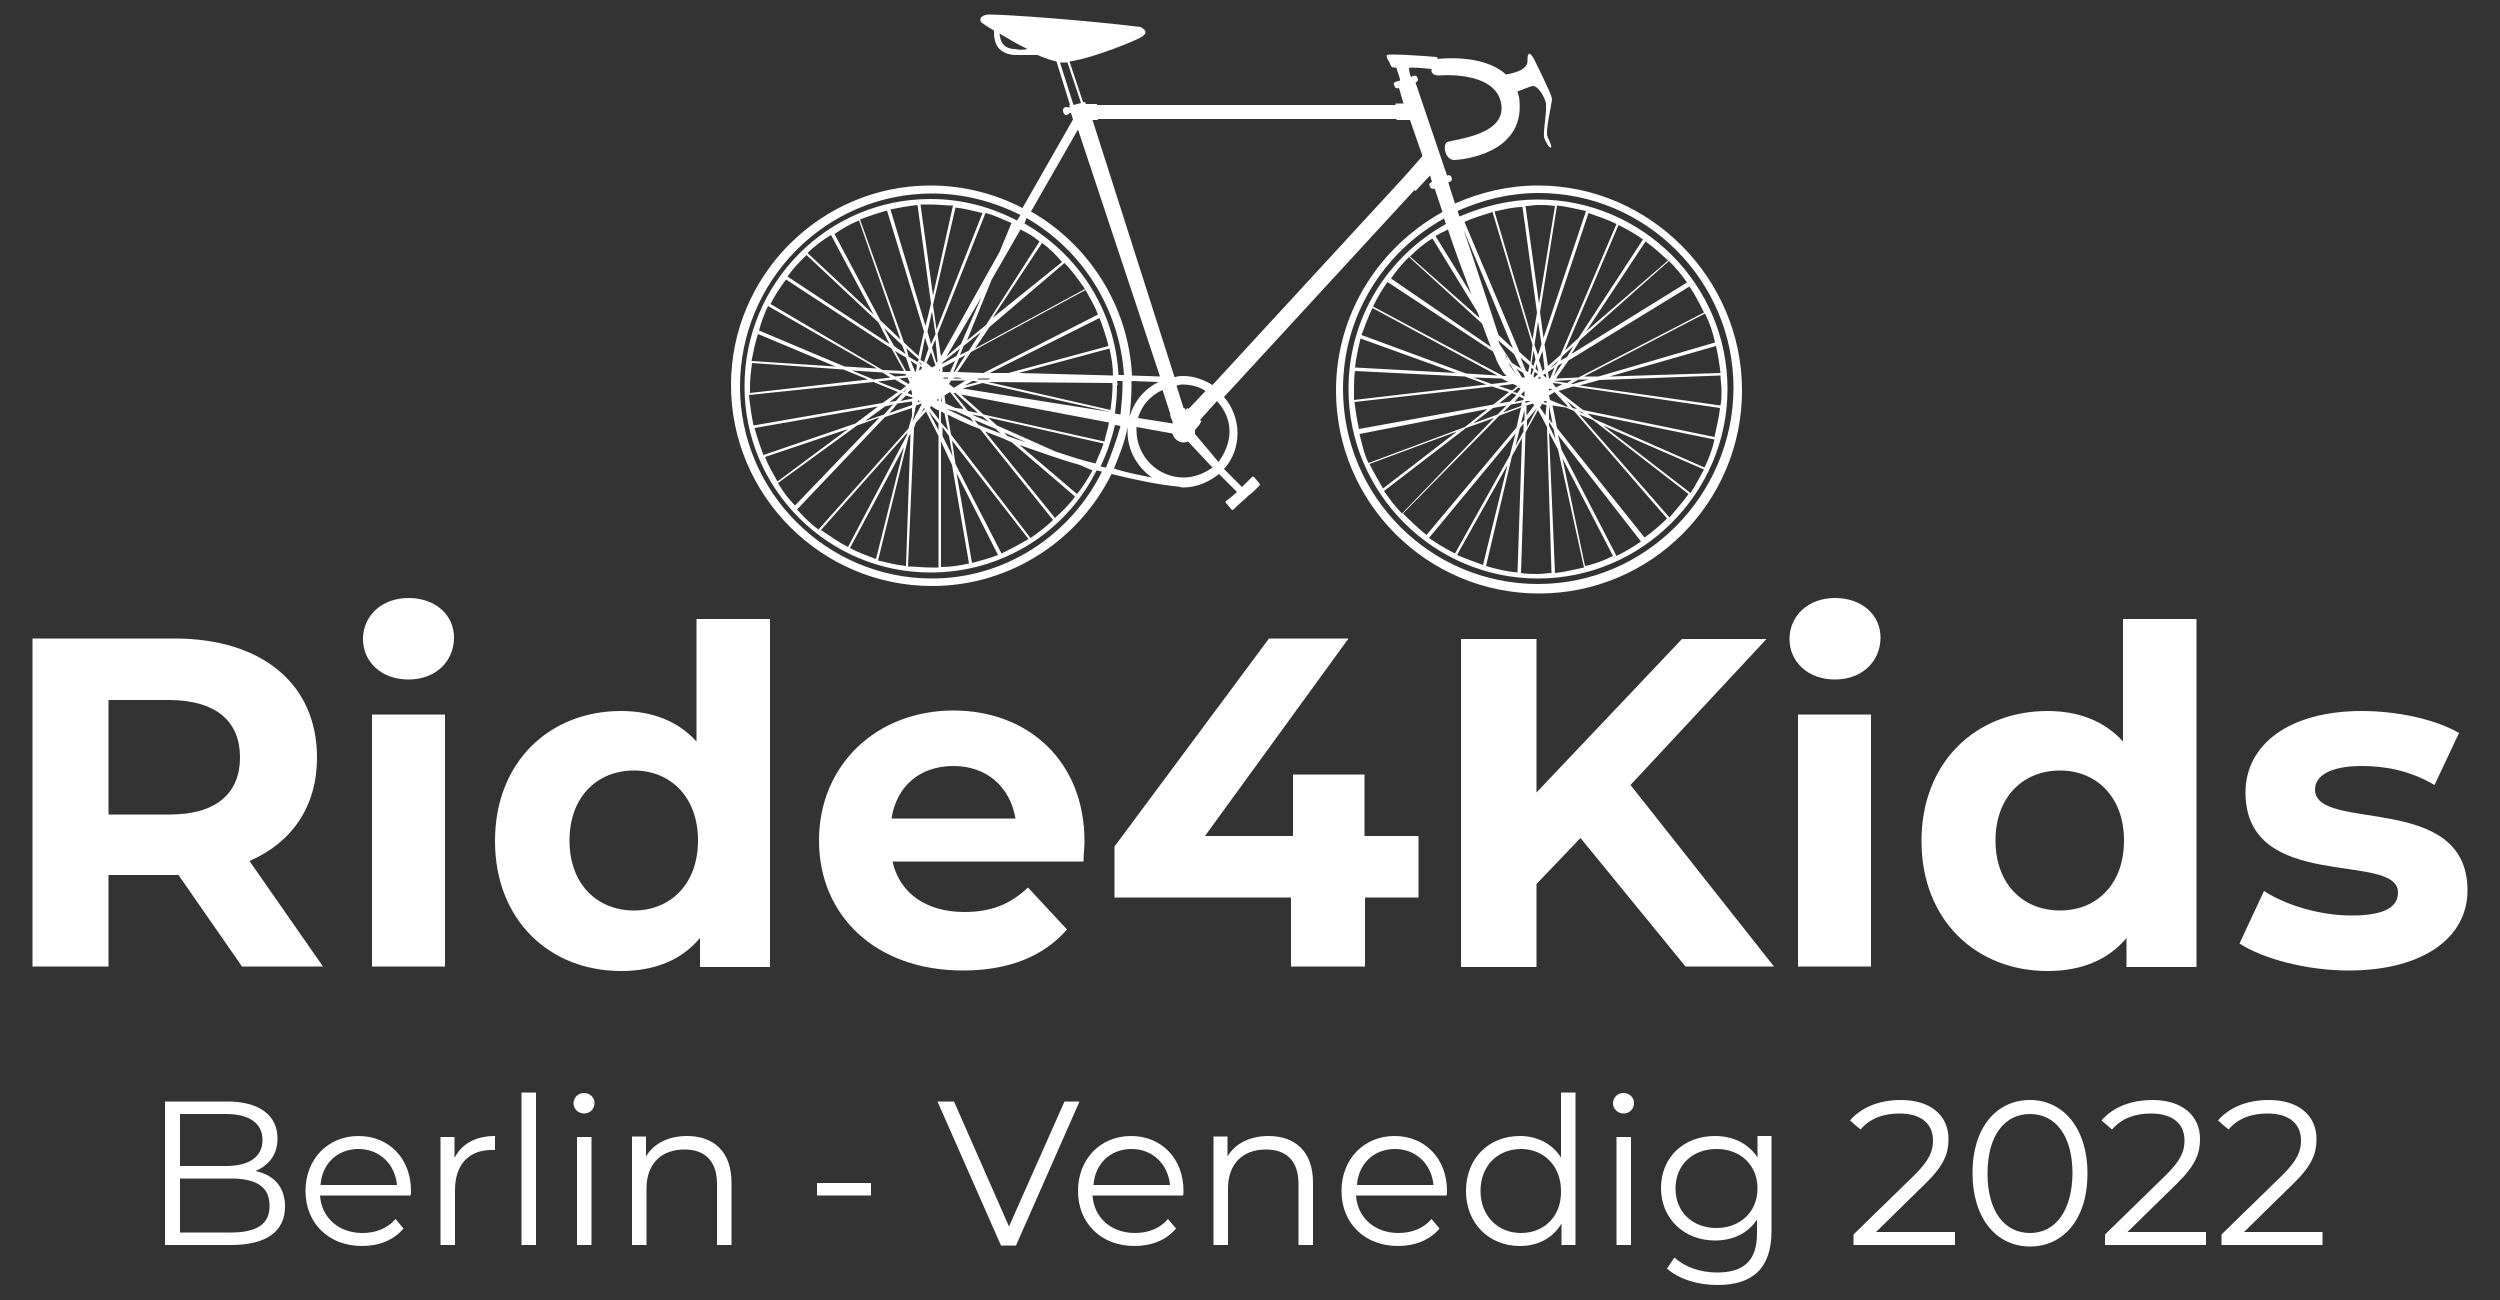 <?xml version="1.0" encoding="utf-8"?>
<!-- Generator: Adobe Illustrator 26.1.0, SVG Export Plug-In . SVG Version: 6.00 Build 0)  -->
<svg version="1.1" id="Ebene_1" xmlns="http://www.w3.org/2000/svg" xmlns:xlink="http://www.w3.org/1999/xlink" x="0px" y="0px"
	 viewBox="0 0 500 260" style="enable-background:new 0 0 500 260;" xml:space="preserve">
<rect x="0" y="0" width="500" height="260" fill="#333333" stroke="none"/>
<style type="text/css">
	.st0{fill:#FFFFFF;}
</style>
<path class="st0" d="M469.7,194.1c15.1,0,23.8-6.7,23.8-16c0-19.9-30.5-11.5-30.5-20.2c0-2.6,2.8-4.7,9.4-4.7
	c4.6,0,9.6,0.9,14.5,3.8l4.9-10.4c-4.8-2.8-12.5-4.4-19.4-4.4c-14.7,0-23.3,6.8-23.3,16.3c0,20.2,30.5,11.7,30.5,20
	c0,2.8-2.5,4.6-9.3,4.6c-6.2,0-13-2-17.5-4.9l-4.9,10.5C452.5,191.7,461.2,194.1,469.7,194.1z M412,182.1c-7.3,0-12.9-5.2-12.9-14
	s5.6-14,12.9-14c7.2,0,12.8,5.2,12.8,14S419.3,182.1,412,182.1z M424.6,123.8v24.5c-3.7-4.1-8.9-6.1-15.1-6.1
	c-14.2,0-25.2,10.1-25.2,26s11,26,25.2,26c6.8,0,12.1-2.2,15.8-6.6v5.8h14v-69.6H424.6z M359.6,193.3h14.6v-50.4h-14.6V193.3z
	 M367,135.9c5.4,0,9.1-3.6,9.1-8.4c0-4.5-3.7-7.9-9.1-7.9c-5.4,0-9.1,3.6-9.1,8.2C357.9,132.3,361.5,135.9,367,135.9z M337.1,193.3
	h17.7L326.1,157l27.2-29.2h-16.9l-29.1,30.7v-30.7h-15.1v65.6h15.1v-16.6l8.8-9.2L337.1,193.3z M283.6,167.2h-10.7v-12.3h-14.3v12.3
	H241l28.7-39.5h-15.9l-30.9,41.6v10.2h35.3v13.8h14.8v-13.8h10.7V167.2z M190.7,153.2c6.6,0,11.3,4.1,12.4,10.5h-24.8
	C179.3,157.2,184,153.2,190.7,153.2z M216.9,168.3c0-16.2-11.4-26.2-26.2-26.2c-15.4,0-26.9,10.9-26.9,26c0,15,11.3,26,28.8,26
	c9.1,0,16.1-2.8,20.8-8.2l-7.8-8.4c-3.5,3.3-7.3,4.9-12.7,4.9c-7.7,0-13-3.8-14.4-10.1h38.2C216.7,171,216.9,169.4,216.9,168.3z
	 M126.8,182.1c-7.3,0-12.9-5.2-12.9-14s5.6-14,12.9-14c7.2,0,12.8,5.2,12.8,14S134,182.1,126.8,182.1z M139.3,123.8v24.5
	c-3.7-4.1-8.9-6.1-15.1-6.1c-14.2,0-25.2,10.1-25.2,26s11,26,25.2,26c6.8,0,12.1-2.2,15.8-6.6v5.8h14v-69.6H139.3z M74.4,193.3H89
	v-50.4H74.4V193.3z M81.7,135.9c5.4,0,9.1-3.6,9.1-8.4c0-4.5-3.7-7.9-9.1-7.9s-9.1,3.6-9.1,8.2C72.6,132.3,76.2,135.9,81.7,135.9z
	 M48,151.5c0,7.1-4.7,11.4-14,11.4H21.7v-22.9H34C43.3,140.1,48,144.3,48,151.5z M64.6,193.3l-14.7-21.1
	c8.5-3.7,13.5-10.9,13.5-20.7c0-14.7-11-23.8-28.5-23.8H6.5v65.6h15.2v-18.3h13.2h0.8l12.7,18.3H64.6z"/>
<path class="st0" d="M137.4,227.2c-3.7,0-6.7,1.5-8.2,4.1v-4h-2.8V249h2.9v-11.3c0-4.9,2.9-7.8,7.6-7.8c4.1,0,6.5,2.3,6.5,6.9V249
	h2.9v-12.5C146.3,230.3,142.7,227.2,137.4,227.2z M115.4,249h2.9v-21.6h-2.9V249z M116.8,222.7c1.2,0,2.1-0.9,2.1-2.1
	c0-1.1-0.9-2-2.1-2c-1.2,0-2.1,0.9-2.1,2.1C114.7,221.7,115.6,222.7,116.8,222.7z M104.3,249h2.9v-30.5h-2.9V249z M90.9,231.6v-4.2
	h-2.8V249h2.9v-11c0-5.1,2.8-8,7.3-8c0.2,0,0.5,0,0.7,0v-2.8C95.1,227.2,92.3,228.8,90.9,231.6z M71.7,229.8c4.2,0,7.3,3,7.7,7.2
	H64.1C64.4,232.7,67.5,229.8,71.7,229.8z M82.2,238.2c0-6.5-4.4-11-10.5-11c-6.1,0-10.6,4.6-10.6,11c0,6.4,4.6,11,11.3,11
	c3.4,0,6.4-1.2,8.3-3.5l-1.6-1.9c-1.6,1.9-4,2.8-6.6,2.8c-4.7,0-8.2-3-8.5-7.5h18.1C82.2,238.8,82.2,238.5,82.2,238.2z M46.2,246.5
	H36v-10.8h10.1c5.1,0,7.8,1.6,7.8,5.4C54,244.9,51.2,246.5,46.2,246.5z M45.2,222.8c4.6,0,7.3,1.8,7.3,5.2s-2.7,5.2-7.3,5.2H36
	v-10.4H45.2z M51.1,234.2c2.6-1.1,4.4-3.2,4.4-6.5c0-4.7-3.7-7.4-10.1-7.4H33V249h13.2c7.2,0,10.8-2.8,10.8-7.7
	C57,237.4,54.8,235,51.1,234.2z"/>
<rect x="163.4" y="236.6" class="st0" width="10.8" height="2.5"/>
<path class="st0" d="M343.3,245.6c-4.8,0-8.2-3.2-8.2-7.9s3.4-7.9,8.2-7.9c4.8,0,8.2,3.2,8.2,7.9S348,245.6,343.3,245.6z
	 M351.5,227.4v4.1c-1.8-2.8-4.9-4.3-8.5-4.3c-6.2,0-10.8,4.2-10.8,10.4s4.7,10.5,10.8,10.5c3.5,0,6.6-1.4,8.4-4.2v2.8
	c0,5.3-2.5,7.8-8,7.8c-3.3,0-6.5-1.1-8.5-3l-1.5,2.2c2.3,2.1,6.1,3.3,10.1,3.3c7.1,0,10.8-3.4,10.8-10.8v-19H351.5z M323.3,249h2.9
	v-21.6h-2.9V249z M324.7,222.7c1.2,0,2.1-0.9,2.1-2.1c0-1.1-0.9-2-2.1-2s-2.1,0.9-2.1,2.1C322.6,221.7,323.5,222.7,324.7,222.7z
	 M304.2,246.6c-4.6,0-8.1-3.4-8.1-8.4c0-5.1,3.5-8.4,8.1-8.4c4.6,0,8,3.4,8,8.4C312.3,243.3,308.8,246.6,304.2,246.6z M312.2,218.5
	v13c-1.8-2.8-4.8-4.3-8.2-4.3c-6.2,0-10.8,4.4-10.8,11c0,6.5,4.6,11,10.8,11c3.6,0,6.6-1.6,8.3-4.5v4.3h2.8v-30.5H312.2z M279,229.8
	c4.2,0,7.3,3,7.7,7.2h-15.3C271.7,232.7,274.8,229.8,279,229.8z M289.4,238.2c0-6.5-4.4-11-10.5-11c-6.1,0-10.6,4.6-10.6,11
	c0,6.4,4.6,11,11.3,11c3.4,0,6.4-1.2,8.3-3.5l-1.6-1.9c-1.6,1.9-4,2.8-6.6,2.8c-4.7,0-8.2-3-8.5-7.5h18.1
	C289.4,238.8,289.4,238.5,289.4,238.2z M253.7,227.2c-3.7,0-6.7,1.5-8.2,4.1v-4h-2.8V249h2.9v-11.3c0-4.9,2.9-7.8,7.6-7.8
	c4.1,0,6.5,2.3,6.5,6.9V249h2.9v-12.5C262.6,230.3,259,227.2,253.7,227.2z M226.3,229.8c4.2,0,7.3,3,7.7,7.2h-15.3
	C219,232.7,222.1,229.8,226.3,229.8z M236.7,238.2c0-6.5-4.4-11-10.5-11c-6.1,0-10.6,4.6-10.6,11c0,6.4,4.6,11,11.3,11
	c3.4,0,6.4-1.2,8.3-3.5l-1.6-1.9c-1.6,1.9-4,2.8-6.6,2.8c-4.7,0-8.2-3-8.5-7.5h18.1C236.7,238.8,236.7,238.5,236.7,238.2z
	 M212.9,220.3l-11.1,25l-11-25h-3.3l12.7,28.8h3l12.7-28.8H212.9z"/>
<path class="st0" d="M448.8,246.4l9.8-9.6c3.9-3.8,4.7-6.2,4.7-9c0-4.8-3.7-7.8-9.5-7.8c-4.4,0-8,1.5-10.2,4.1l2.1,1.8
	c1.9-2.2,4.5-3.2,7.8-3.2c4.4,0,6.7,2.1,6.7,5.4c0,2-0.6,3.9-3.9,7.1l-12,11.7v2.1h20.2v-2.6H448.8z M425.5,246.4l9.8-9.6
	c3.9-3.8,4.7-6.2,4.7-9c0-4.8-3.7-7.8-9.5-7.8c-4.4,0-8,1.5-10.2,4.1l2.1,1.8c1.9-2.2,4.5-3.2,7.8-3.2c4.4,0,6.7,2.1,6.7,5.4
	c0,2-0.6,3.9-3.9,7.1l-12,11.7v2.1h20.2v-2.6H425.5z M406,246.6c-5,0-8.5-4.2-8.5-11.9c0-7.7,3.5-11.9,8.5-11.9
	c5,0,8.5,4.2,8.5,11.9C414.4,242.3,411,246.6,406,246.6z M406,249.3c6.7,0,11.5-5.5,11.5-14.6S412.6,220,406,220
	c-6.7,0-11.5,5.5-11.5,14.6S399.3,249.3,406,249.3z M375.2,246.4l9.8-9.6c3.9-3.8,4.7-6.2,4.7-9c0-4.8-3.7-7.8-9.5-7.8
	c-4.4,0-8,1.5-10.2,4.1l2.1,1.8c1.9-2.2,4.5-3.2,7.8-3.2c4.4,0,6.7,2.1,6.7,5.4c0,2-0.6,3.9-3.9,7.1l-12,11.7v2.1H391v-2.6H375.2z"
	/>
<path class="st0" d="M307.6,116.8c-21.5,0-39-17.5-39-39c0-14.6,8.1-27.4,20.2-34.1c0.2,0.4,0.2,0.7,0.4,1.1
	c-11.7,6.5-19.5,18.8-19.5,33c0,20.9,17.1,37.9,37.9,37.9s37.9-17.1,37.9-37.9c0-20.9-17.1-37.9-37.9-37.9c-5.6,0-10.8,1.3-15.7,3.4
	c-0.2-0.4-0.2-0.7-0.4-1.1c4.9-2.2,10.3-3.6,16.2-3.6c21.5,0,39,17.5,39,39C346.6,99.1,329.1,116.8,307.6,116.8z M306.5,69l-0.4,3.4
	l-2.2-2l-11-26c1.8-0.9,3.6-1.3,5.6-2L306.5,69z M307.4,62.5l-0.9,5.4l-7.6-25.6c1.8-0.4,3.8-0.9,5.6-0.9L307.4,62.5z M307.8,60.7
	l-2.7-19.5c0.9,0,1.6-0.2,2.5-0.2c1.1,0,2.2,0,3.4,0.2L307.8,60.7z M308.7,67.6l-0.7-5.2l3.4-21.3c2,0.2,3.8,0.7,5.8,1.1L308.7,67.6
	z M312.1,71l-2.5,2.2l-0.7-4.3l8.8-26.3c2,0.7,3.8,1.3,5.6,2.2L312.1,71z M315.7,67.6l-2.7,2.5L323.7,45c1.8,0.9,3.4,1.8,4.9,2.9
	L315.7,67.6z M317.2,66.3l11.9-18c1.6,1.1,3.1,2.5,4.5,3.8L317.2,66.3z M314.3,70.8l1.8-2.9l17.7-15.7c1.3,1.3,2.5,2.7,3.6,4.3
	L314.3,70.8z M315.7,75.5l-4.5,0.2l2.5-3.6l24.2-14.8c1.1,1.6,2,3.4,2.9,5.2L315.7,75.5z M319.7,75.3h-2.9L341,62.7
	c0.9,1.8,1.6,3.8,2,5.8L319.7,75.3z M321.9,75.3l21.3-6.1c0.4,1.8,0.7,3.6,0.9,5.4L321.9,75.3z M315.9,77.1l4-1.1l24.2-0.9
	c0,0.9,0.2,2,0.2,2.9c0,1.1,0,2-0.2,3.1L315.9,77.1z M316.6,82l-4.9-3.8l2.9-0.9l29.4,4.3c-0.2,2-0.7,3.8-1.1,5.8L316.6,82z
	 M318.8,83.8l-1.3-1.1l25.4,5.2c-0.4,1.8-1.1,3.8-2,5.6L318.8,83.8z M320.6,85.1l20.2,8.8c-0.9,1.6-1.8,3.4-2.7,4.7L320.6,85.1z
	 M315.7,82.2l0.7,0.2l0.4,0.4L315.7,82.2z M315.9,82.9l2.7,1.1l19.1,14.8c-1.1,1.6-2.5,3.1-3.8,4.7L315.9,82.9z M311.4,85.6
	l-0.9-4.5l2.7,0.4l1.6,0.7l18.6,21.5c-1.3,1.3-2.9,2.7-4.5,3.8L311.4,85.6z M312.3,89.9l-0.7-2.9l16.6,21.3c-1.6,1.1-3.1,2-4.9,2.9
	L312.3,89.9z M312.5,91.7l10.1,19.5c-1.8,0.9-3.6,1.6-5.6,2L312.5,91.7z M309.8,86.5l1.8,3.4l5.2,23.6c-2,0.4-3.8,0.9-5.8,1.1
	L309.8,86.5z M310.9,73.5l-0.9,2.2h-0.2l-0.2-1.3L310.9,73.5z M311.2,72.8l-1.3,0.9l1.8-1.6L311.2,72.8z M310.5,76.6L310.5,76.6
	l2,0.2l-1.3,0.7L310.5,76.6z M309.8,77.7L309.8,77.7l0.7,0.2l-0.7,0.2C309.8,78,309.8,77.7,309.8,77.7z M310.3,80.7l0.4,0.2
	L310.3,80.7z M310.7,85.8l0.4,2l-1.3-2.7v-0.7L310.7,85.8z M309.8,83.8v-2.7l0.7,3.6L309.8,83.8z M313.4,80.2l2,1.6l-0.9-0.2
	L313.4,80.2z M313.6,81.3h-0.4L310,80l-0.2-0.9l1.1-0.7L313.6,81.3z M315.7,75.9h2l-3.1,0.9h-0.4L315.7,75.9z M313.4,76.6l-2.7-0.4
	l3.6-0.2L313.4,76.6z M312.1,72.1l0.4-0.9l2.2-2l-1.3,2.2L312.1,72.1z M312.5,72.6l-1.8,2.7l0.9-2.2L312.5,72.6z M305.1,86.5
	l2.5-4.5l1.8,3.4l0.9,29.2c-0.9,0-1.8,0.2-2.7,0.2c-1.1,0-2.2,0-3.4-0.2L305.1,86.5z M302.4,91.2l2-3.6l-0.9,26.9
	c-2.2-0.2-4.3-0.7-6.3-1.3L302.4,91.2z M301.5,93l-4.9,20c-1.8-0.7-3.6-1.3-5.2-2L301.5,93z M303.1,86.7L302,91l-11,19.7
	c-1.8-0.9-3.6-2-5.2-3.1L303.1,86.7z M299.9,83.1l4.3-1.6l-0.9,4l-18,21.5c-1.6-1.3-3.1-2.7-4.7-4.3L299.9,83.1z M293.2,85.6l5.6-2
	l-18.4,19.1c-1.3-1.3-2.5-2.9-3.6-4.5L293.2,85.6z M291.4,86.3l-14.8,11.4c-0.9-1.6-1.8-3.1-2.7-4.9L291.4,86.3z M297.5,81.8
	l-4.5,3.6l-19.3,7.2c-0.9-1.8-1.3-3.8-1.8-5.8L297.5,81.8z M298.4,77.3l3.4,1.1l-3.1,2.5l-26.9,4.9c-0.4-1.8-0.7-3.6-0.9-5.4
	L298.4,77.3z M293,75.3l4.3,1.6L270.8,80c0-0.7,0-1.3,0-2c0-1.3,0-2.5,0.2-3.8L293,75.3z M291.2,74.6L271,73.5c0.2-2,0.7-4,1.1-5.8
	L291.2,74.6z M299.5,75.1l-6.3-0.4L272.3,67c0.7-1.8,1.3-3.6,2.2-5.4L299.5,75.1z M298.6,70.3c0.4,0.9,0.7,1.6,0.7,1.8
	c0.7,1.3,1.3,2.5,2,3.1h-0.7l-26-13.9c0.9-1.8,1.8-3.4,2.9-4.9L298.6,70.3z M296.4,64.7c0.7,1.8,1.3,3.6,1.8,4.7l-20-13.7
	c1.1-1.6,2.2-2.9,3.6-4.3L296.4,64.7z M295.9,63.6L282,51.3c1.3-1.3,2.9-2.7,4.5-3.6l8.5,13.9C295.5,62.3,295.7,62.9,295.9,63.6z
	 M299.7,67c-1.8-5.4-4.7-14.4-7-21.1l9.9,23.8L299.7,67z M301.5,71.7l-0.2-0.2c0-0.2-0.2-0.2-0.2-0.7L301.5,71.7z M304.2,73.7
	l-1.8-1.1l-2.5-3.8c0-0.2-0.2-0.4-0.2-0.7l3.1,2.7L304.2,73.7z M304.4,75.5l-1.1-1.8l1.3,0.9l0.4,0.9H304.4z M304.7,75.9L304.7,75.9
	h0.2H304.7z M304.2,78.9l0.7-0.7v1.1L304.2,78.9z M302.2,80.9l2.2-0.4l-0.2,0.7l-3.6,1.3L302.2,80.9z M301.3,81.1l-1.8,1.8l-4.9,1.8
	l4-3.1L301.3,81.1z M302.4,78.6l0.9,0.4l-1.3,1.3l-2.2,0.4L302.4,78.6z M302.6,76.8l0.9,0.4l-1.1,0.9l-2.7-0.9L302.6,76.8z
	 M301.7,76.4l-3.4,0.4l-3.6-1.3l5.6,0.2L301.7,76.4z M302,75.9l-0.2-0.2L302,75.9z M301.7,72.6l0.4,0.4l1.3,2.2
	C302.9,74.4,302.2,73.5,301.7,72.6z M303.8,79.3l0.9,0.4V80l-1.8,0.4L303.8,79.3z M303.5,78.6l-0.9-0.2l1.1-0.9l0.4,0.2L303.5,78.6z
	 M304.7,84.7v1.6l-1.6,2.9l0.9-3.6L304.7,84.7z M304.2,84.7l0.7-2.7v2L304.2,84.7z M305.6,74.4l-0.4-0.2l-1.1-2.7l1.8,1.6
	L305.6,74.4z M305.3,76.6L305.3,76.6z M305.3,79.3L305.3,79.3h0.2H305.3z M306,80.2h0.2l-1.1,0.4v-0.4H306z M306,75.5L306,75.5z
	 M306.7,73.9l-0.4,1.1l-0.2-0.2l0.2-1.3L306.7,73.9z M307.1,71.9l-0.4,1.3l-0.4-0.4l0.4-2.7L307.1,71.9z M307.6,71l-0.7-2l0.7-4.7
	l0.7,4.5L307.6,71z M308.5,74.2l-0.7-2.2l0.7-1.8l0.4,3.6L308.5,74.2z M308.7,75.1v-0.2l0.4-0.2l0.2,0.9L308.7,75.1z M308.7,80.4
	l0.2-0.2c0,0,0,0,0.2,0h0.2v0.4L308.7,80.4z M308,75.3L308,75.3l0.2,0.4h-0.7L308,75.3z M307.1,73.7l0.2-0.9l0.4,1.6L307.1,73.7z
	 M307.1,75.3l-0.2,0.2l-0.2-0.2l0.2-0.9l0.7,0.4L307.1,75.3z M305.3,83.1v-2l1.3-0.4l0.2,0.4L305.3,83.1z M307.4,81.6l-2,3.8V84
	L307.4,81.6z M309.1,83.1l-1.1-1.6l0.4-0.7l0.9,0.2L309.1,83.1z M309.4,84.3l-0.4-0.7L309.4,84.3z M309.1,76.6L309.1,76.6z
	 M289.6,45.9c1.3,4,3.1,8.8,4.7,13l-7.2-11.7C287.8,46.8,288.7,46.3,289.6,45.9z M280.9,35.3L280.9,35.3l-38.4,41.7
	c-1.8-1.1-3.8-1.8-5.8-1.8c-0.4,0-1.1,0-1.6,0.2h-0.2l-16.4-51.4h1.1v-0.2h59.7v0.2h2.7l2.5,7.2L280.9,35.3z M245.9,86.3
	c0,2.2-0.9,4.3-2.2,6.1l-4.7-5.6c0-0.2,0-0.2,0-0.4V86l0.9-1.1l0.4-0.7L240,84l3.4-3.8C245,82,245.9,84,245.9,86.3z M235.3,77.1
	c0.4,0,0.7-0.2,1.1-0.2c1.8,0,3.4,0.4,4.7,1.3l-3.4,3.6l-0.2-0.2l-0.4,0.4l-0.2-0.4h-0.2L235.3,77.1z M236.7,95.5
	c-5.2,0-9.4-4.3-9.4-9.4c0-0.2,0-0.4,0-0.7l7.2,1.3c0.2,0.9,1.1,1.8,2.2,1.8c0.2,0,0.4,0,0.9-0.2l4.9,5.2
	C240.7,94.8,238.7,95.5,236.7,95.5z M222.8,93.7c1.1-2.7,2.2-5.4,2.7-8.3c0,0.2,0,0.4,0,0.9c0,3.8,2,7.2,4.9,9.2
	C227.9,95,225.5,94.6,222.8,93.7z M221.2,93.5c-0.4,0-0.7-0.2-1.1-0.2c1.3-2.7,2.2-5.4,2.9-8.3l1.1,0.2
	C223.4,87.8,222.3,90.8,221.2,93.5z M186.4,115.7c-21.1,0-38.4-17.3-38.4-38.4c0-21.1,17.1-38.6,38.4-38.6c6.3,0,12.3,1.6,17.7,4.3
	l-0.7,1.1c-5.2-2.7-11-4.3-17.3-4.3c-20.6,0-37.2,16.8-37.2,37.5c0,20.6,16.8,37.2,37.2,37.2c14.6,0,27.2-8.3,33.2-20.4
	c0.4,0,0.7,0.2,1.1,0.2C214.2,106.9,201.2,115.7,186.4,115.7z M207.9,48.3L197.2,65l-3.8,3.1l4.9-12.1l5.8-10.1
	C205.5,46.6,206.6,47.2,207.9,48.3z M197.6,76.4L197.6,76.4l24.9,0.2c0,0.2,0,0.4,0,0.7c0,1.6-0.2,3.1-0.4,4.7L197.6,76.4z
	 M192.5,77.7l4-1.1l25.6,5.8L192.5,77.7z M196.7,82.9l-4.5-4l29.6,5.6c-0.2,1.3-0.7,2.5-0.9,3.8L196.7,82.9z M211.1,90.3l-11.7-5.2
	l-1.8-1.6l23.1,5.2c-0.4,1.3-1.1,2.7-1.6,4C216.5,92.1,213.8,91.2,211.1,90.3z M203.9,89c3.8,1.3,8.1,2.9,12.1,4l2.5,1.1
	c-0.9,1.6-2,3.4-3.1,4.7L203.9,89z M200.8,86.5l4.5,2c-1.3-0.4-2.7-0.9-3.8-1.3L200.8,86.5z M197,86.3c1.8,0.7,3.6,1.3,5.4,2.2
	l12.6,10.8c-1.1,1.6-2.5,2.9-4,4.3L197,86.3z M190.2,86.9l-0.7-4c1.8,0.9,4,2,6.5,2.9l14.6,18.2c-1.3,1.3-2.9,2.5-4.5,3.6
	L190.2,86.9z M191.1,92.8l-0.7-4.7l15.3,19.7c-1.8,1.1-3.6,2-5.4,2.9L191.1,92.8z M191.3,94.6l8.3,16.4c-1.8,0.7-3.4,1.1-5.2,1.6
	L191.3,94.6z M188.2,88.3l2.2,4.7l3.4,19.7c-1.8,0.4-3.6,0.7-5.6,0.7V88.3z M187.3,80C187.3,79.8,187.3,79.8,187.3,80l0.4-0.2v0.4
	L187.3,80z M187.8,80.9c-0.2-0.2-0.4-0.2-0.7-0.4L187.8,80.9z M186,81.6l0.2-0.4c0.4,0.2,0.9,0.7,1.6,0.9v1.8L186,81.6z M185.7,82.2
	l2,2.5V86L185.7,82.2z M182.8,85.6l0.4-1.1l2-2.2l2.5,4.9v26.3c-0.4,0-0.9,0-1.6,0c-1.6,0-2.9-0.2-4.5-0.2L182.8,85.6z M181.7,87.4
	l0.4-0.7l-0.9,26.5c-2-0.2-3.8-0.7-5.6-1.1L181.7,87.4z M180.8,89.4l-5.6,22.4c-1.8-0.7-3.6-1.3-5.2-2.2L180.8,89.4z M181.5,86.5
	l-0.2,0.7l-11.7,22.2c-1.8-0.9-3.6-2.2-5.4-3.4L181.5,86.5z M177,83.4l5.4-1.8v1.6l-0.7,2.5l-18,20.2c-1.6-1.1-2.9-2.5-4.3-4
	L177,83.4z M171.4,85.1l4.5-1.6L159,101.1c-1.3-1.3-2.5-2.9-3.4-4.5L171.4,85.1z M169.6,85.8l-14.1,10.5c-0.9-1.6-1.8-3.1-2.5-4.9
	L169.6,85.8z M175.6,81.3l-4.5,3.4L152.7,91c-0.7-1.8-1.3-3.6-1.8-5.4L175.6,81.3z M174.7,76.4l4.9,2l-3.1,2.2l-25.8,4.5
	c-0.4-2-0.7-4-0.9-6.1L174.7,76.4z M168.7,73.9l4.9,2l-23.6,2.7c0-0.4,0-0.9,0-1.3c0-1.6,0.2-3.1,0.4-4.7L168.7,73.9z M167.1,73.3
	l-16.8-1.1c0.4-2,0.7-3.6,1.3-5.4L167.1,73.3z M175.4,73.7l-6.5-0.4l-17.1-7.2c0.4-1.6,1.1-3.4,1.8-4.9L175.4,73.7z M178.3,69.7
	l2.5,4.5l-4.3-0.2l-22.4-13.2c0.9-1.8,2-3.4,3.1-4.9L178.3,69.7z M174.7,62.9l-13.2-12.3c1.3-1.3,2.9-2.5,4.7-3.6L174.7,62.9z
	 M180.1,67.9l-4-3.8l-9.2-17.3c1.6-1.1,3.1-2,4.9-2.7L180.1,67.9z M184.8,66.3l-1.1,4.9l-2.9-2.7L172,43.9c1.8-0.7,3.6-1.3,5.4-1.8
	L184.8,66.3z M186.2,60.7l-1.1,4.5l-7-23.3c1.8-0.4,3.6-0.7,5.4-0.9L186.2,60.7z M186.6,59.1l-2.5-18.2c0.7,0,1.3,0,2,0
	c1.6,0,2.9,0.2,4.5,0.2L186.6,59.1z M187.3,65.9l-0.7-4.9l4.5-19.5c1.8,0.2,3.6,0.7,5.4,1.1L187.3,65.9z M192.2,68.8l-2.9,2.5
	l7-11.9L192.2,68.8z M193.8,70.1L192,71l0.7-1.8l3.4-2.7L193.8,70.1z M194,75.5h0.4h-0.2H194z M194.5,76.2h0.4l0.7,0.2l-2.7,0.7
	L194.5,76.2z M190.9,77.5h-0.2l-0.9-0.7l0.4-0.7h2.9L190.9,77.5z M193.6,82.2l-2.9-3.6h0.4l4.5,4L193.6,82.2z M189.3,81.8
	L189.3,81.8l1.8,0.4l2.9,1.3l0.7,0.9C192.7,83.4,190.9,82.5,189.3,81.8z M188.7,78.2L188.7,78.2z M190,78.4l2.7,3.4l-1.6-0.2l-2-0.9
	l-0.2-1.6L190,78.4z M191.3,71.2l-2.9,1.6l0.2-0.4l3.4-2.7L191.3,71.2z M189.3,76.2L189.3,76.2z M188.7,75.7v-0.2h0.9v0.2H188.7z
	 M190.2,75.5L190.2,75.5z M190,74.4h-1.1h-0.4v-0.9l2.5-1.3L190,74.4z M191.6,75.5l0.9,0.2h-1.8l0.2-0.2H191.6z M190.9,74.4h-0.2
	l1.1-2.7l1.3-0.7L190.9,74.4z M185.3,72.6l0.9-2.2l0.9,2.7l-0.7,0.4L185.3,72.6z M185.7,80.9L185.7,80.9z M185.1,73.3l0.4,0.4
	L185.1,73.3z M186.2,68.8l-0.7-2.5l0.9-4l0.7,4.5L186.2,68.8z M187.3,72.6l-0.9-3.1l0.7-1.6l0.4,4.3L187.3,72.6z M188,73.7v0.4h-0.2
	L188,73.7C187.8,73.9,187.8,73.9,188,73.7z M184.8,72.4l-0.7-0.4l0.9-4.5l0.7,2.2L184.8,72.4z M184.8,81.6l0.2,0.2l-0.7,0.7
	L184.8,81.6z M182.8,83.1l0.4-2l1.1-0.4v0.2l-1.8,3.4L182.8,83.1z M183,80.2v0.4V80.2z M182.1,72.1l1.3,0.9l-0.2,1.3H183L182.1,72.1
	z M181.9,75.1L181.9,75.1l0.7-0.2L181.9,75.1z M182.4,75.7l-0.2-0.2h0.2V75.7z M181.5,78.6l0.7-0.7c0,0.2,0.2,0.4,0.2,0.9v0.2
	L181.5,78.6z M180.1,80.2l1.1-1.1l1.3,0.4v0.2L180.1,80.2z M179.5,80.7l2.9-0.4v0.7l-4.5,1.6L179.5,80.7z M178.6,80.9l-1.8,2
	l-3.8,1.3l4-2.9L178.6,80.9z M180.3,78.6h0.2l-1.3,1.6l-1.3,0.2L180.3,78.6z M181.5,77.7l-0.7,0.7h-0.2L181.5,77.7z M179,75.9
	l2.2,1.3l-1.1,0.9l-4.5-1.8L179,75.9z M178.1,75.5l-3.4,0.4l-4.3-1.8l6.1,0.4L178.1,75.5z M181.2,75.1l-2.2,0.2l-1.3-0.7l3.4,0.2
	L181.2,75.1z M181.5,75.5l0.4,0.9v0.2l-0.2,0.2l-1.8-1.1L181.5,75.5z M183.5,72.4l-1.8-1.1l-0.4-1.6l2.5,2.2L183.5,72.4z
	 M184.2,80.2l-0.7,0.2l0.2-0.4C183.7,80.2,183.9,80.2,184.2,80.2z M183.9,72.6v-0.2l0.4,0.4V73L183.9,72.6z M184.4,73.5l-0.2,0.4
	c-0.2,0-0.2,0.2-0.4,0.2l0.2-0.9L184.4,73.5z M178.8,69.2l-2-3.6l3.6,3.4l0.7,1.8L178.8,69.2z M181.2,71.5l0.9,2.7h-0.9l-2.2-4
	L181.2,71.5z M188.2,80.2v-0.9l0.2,1.1L188.2,80.2z M188.7,81.1h-0.2H188.7z M189.8,87.2l0.7,4l-2-4v-1.8L189.8,87.2z M188.2,84.5
	v-2.2c0.2,0,0.4,0.2,0.7,0.4l0.7,3.4L188.2,84.5z M199.2,85.8l0.9,0.9c-1.6-0.7-3.1-1.1-4.5-1.8l-0.7-0.9L199.2,85.8z M194.3,82.9
	L194.3,82.9l2.2,0.4l1.3,1.1L194.3,82.9z M196.7,74.6l-5.2-0.2l2.7-4L217.1,58c0.9,1.6,1.8,3.1,2.5,4.9L196.7,74.6z M198.1,75.7
	l-0.4,0.2h-2.2l0.2-0.2H198.1z M201.7,74.6h-3.8l22-11c0.7,1.8,1.3,3.6,1.8,5.6L201.7,74.6z M209.3,75.9h-9.6h0.4H209.3z
	 M203.7,74.6l18.2-4.9c0.4,1.8,0.7,3.6,0.7,5.4L203.7,74.6z M198.5,63.6l9.9-15c1.6,1.1,2.9,2.5,4,3.8L198.5,63.6z M212.9,52.6
	l-0.2-0.2c1.6,1.6,2.9,3.4,4.3,5.4l-22,11.9l2.9-4.3L212.9,52.6z M202.8,45L202.8,45l-0.7,1.6L202.8,45z M199.9,50.4l-11.7,20.9
	l-0.7-4.5l9.6-24.2c1.8,0.4,3.4,1.3,5.2,2L199.9,50.4z M161.3,51l14.4,13.5l2.2,4.3l-20.4-13.5C158.6,53.7,159.9,52.4,161.3,51z
	 M205.3,43.6c11,6.3,18.6,18,19.5,31.4h-1.1c-0.7-13-8.1-24.2-18.8-30.3L205.3,43.6z M223.4,76.2h1.1c0,0.2,0,0.7,0,0.9
	c0,2-0.2,3.8-0.4,5.8l-1.1-0.2c0.2-1.8,0.4-3.6,0.4-5.6C223.7,76.8,223.4,76.6,223.4,76.2z M226.3,76.2l5.4,0.2
	c-2.7,1.3-4.9,3.8-5.8,7c0.2-2,0.4-4,0.4-6.1C226.3,76.8,226.3,76.6,226.3,76.2z M234.2,83.6L234.2,83.6l0.2,0.4l0.2,0.7l-7-1.1
	c0.7-2.5,2.5-4.5,4.9-5.6l1.6,4.9H234L234.2,83.6z M215.6,25.9L232,75.3l-5.6-0.2c-0.7-14.1-8.8-26.3-20.2-32.8L215.6,25.9z
	 M214.7,21l-2.7-8.5h0.2c0.4,0,0.9,0,1.3,0l2.7,8.1L214.7,21z M203,9.8c-1.6,0-2.5-0.7-2.9-2c0-0.2-0.2-0.7-0.2-1.1
	c1.6,0.9,3.6,2.2,5.6,3.1C204.8,10,203.9,10,203,9.8z M307.6,37.1c-5.8,0-11.4,1.3-16.6,3.6c-0.7-2.2-1.3-3.8-1.3-4.3h0.2
	c0,0,0.7-0.2,0.4-0.9c-0.2-0.7-0.9-0.4-0.9-0.4l-6.3-18.6c0,0,0.7-0.2,0.4-0.9c-0.2-0.7-0.9-0.4-0.9-0.4l-0.4,0.2
	c-0.2-0.4-0.4-1.3-0.4-1.8c0.2-0.2,2.7,0,4.5,0.2c-0.2,1.3,1.3,1.3,1.3,1.3s11.2-1.1,12.6,5.4c1.3,6.3-8.3,7.2-10.8,7.9
	c-0.9,0.7-0.4,3.4,1.3,3.6c1.8,0,14.1-1.3,13.2-11.7c0-0.7-0.2-1.3-0.4-2c1.1-0.4,2.7-1.1,3.1-1.1c0.9,0,2,1.6,2.5,3.1
	s-0.7,6.5-0.2,7.4c0.4,1.1,1.1,2,1.3,1.8c0.2-0.2-0.2-1.1-0.7-2.2s0.9-6.5,0.9-7.6c-0.2-1.1-3.6-7.9-3.6-7.9s-1.3-2.5-1.3,0.2
	c0.2,2.2-3.4,2.7-4.3,2.9c-4.7-4.3-13.7-3.1-13.7-3.1c0-0.2,0-0.4-0.2-0.4c-2-0.2-9.4-0.7-9.9-0.4c-0.2,0.2,0,0.7,0.4,1.3
	c0.2,0.4,0.4,0.9,0.4,0.9l0.2,0.2c0.2,0.2,0.7,0,0.9,0.2c0.2,0.9,0.7,1.8,0.7,2.5l-0.7,0.2c0,0-0.9,0.2-0.4,0.9
	c0.2,0.7,0.9,0.4,0.9,0.4l0.9,3.1h-1.6V21h-59.7v-0.2h-2.2l-0.2-0.4h-0.4l-2.7-8.1c4.9-0.7,13.5-4.3,14.4-4.9c1.1-0.7,1.1-1.3-0.2-2
	c-10.5-1.3-26.3-2.5-30.5-2.5c-1.6,0.2-1.8,1.1-1.3,1.6c0,0,0.9,0.7,2.5,1.6c0,0.7,0,1.3,0.2,2c0.4,1.8,1.8,2.7,3.8,2.9
	c0,0,0.9,0,2,0c0.9,0,1.8,0,2.7,0c1.6,0.7,2.9,1.1,3.8,1.3L214,21h-0.2l0.2,0.4c-0.2,0-0.2,0.2-0.7,0c-0.4,0-0.7,0.2-0.7,0.7
	c0,0.4,0.2,0.9,0.7,0.9c0.2,0,0.4-0.2,0.7-0.4h0.2l0.4,1.3l-10.1,17.7c-5.6-2.9-11.9-4.5-18.4-4.5c-22,0-39.9,18-39.9,39.9
	c0,22,18,40.2,40.2,40.2c15.7,0,29.4-9.2,35.9-22.4c5.2,1.3,9.9,2.2,13.2,2.5c0.4,0,0.7,0.2,1.1,0.2c2.7,0,5.2-1.1,7.2-2.7l3.6,3.6
	c0,0-1.8,1.6-2.2,1.8c-0.2,0.2,0,0.4,0,0.4l1.1,1.3c0,0,0.2,0.2,0.4,0c0,0,1.6-1.6,2.2-2c0,0,0.2-0.2,0.4-0.4
	c0.2-0.2,0.4-0.4,0.4-0.4c0.7-0.4,2.2-2,2.2-2c0.2-0.2,0-0.4,0-0.4l-1.1-1.3c0,0-0.2-0.2-0.4,0c-0.2,0.2-2,2-2,2l-3.6-3.6
	c1.8-2,2.7-4.5,2.7-7.2s-1.1-5.4-2.7-7.2L282.9,38l0.2,0.2l2.9-3.1l0.4,1.3c0,0-0.9,0.2-0.4,0.9c0.2,0.7,0.9,0.4,0.9,0.4
	c0.2,0.4,0.7,2,1.6,4.7c-12.6,7-21.3,20.2-21.3,35.7c0,22.4,18.2,40.6,40.6,40.6s40.6-18.2,40.6-40.6S330,37.1,307.6,37.1z"/>
</svg>
